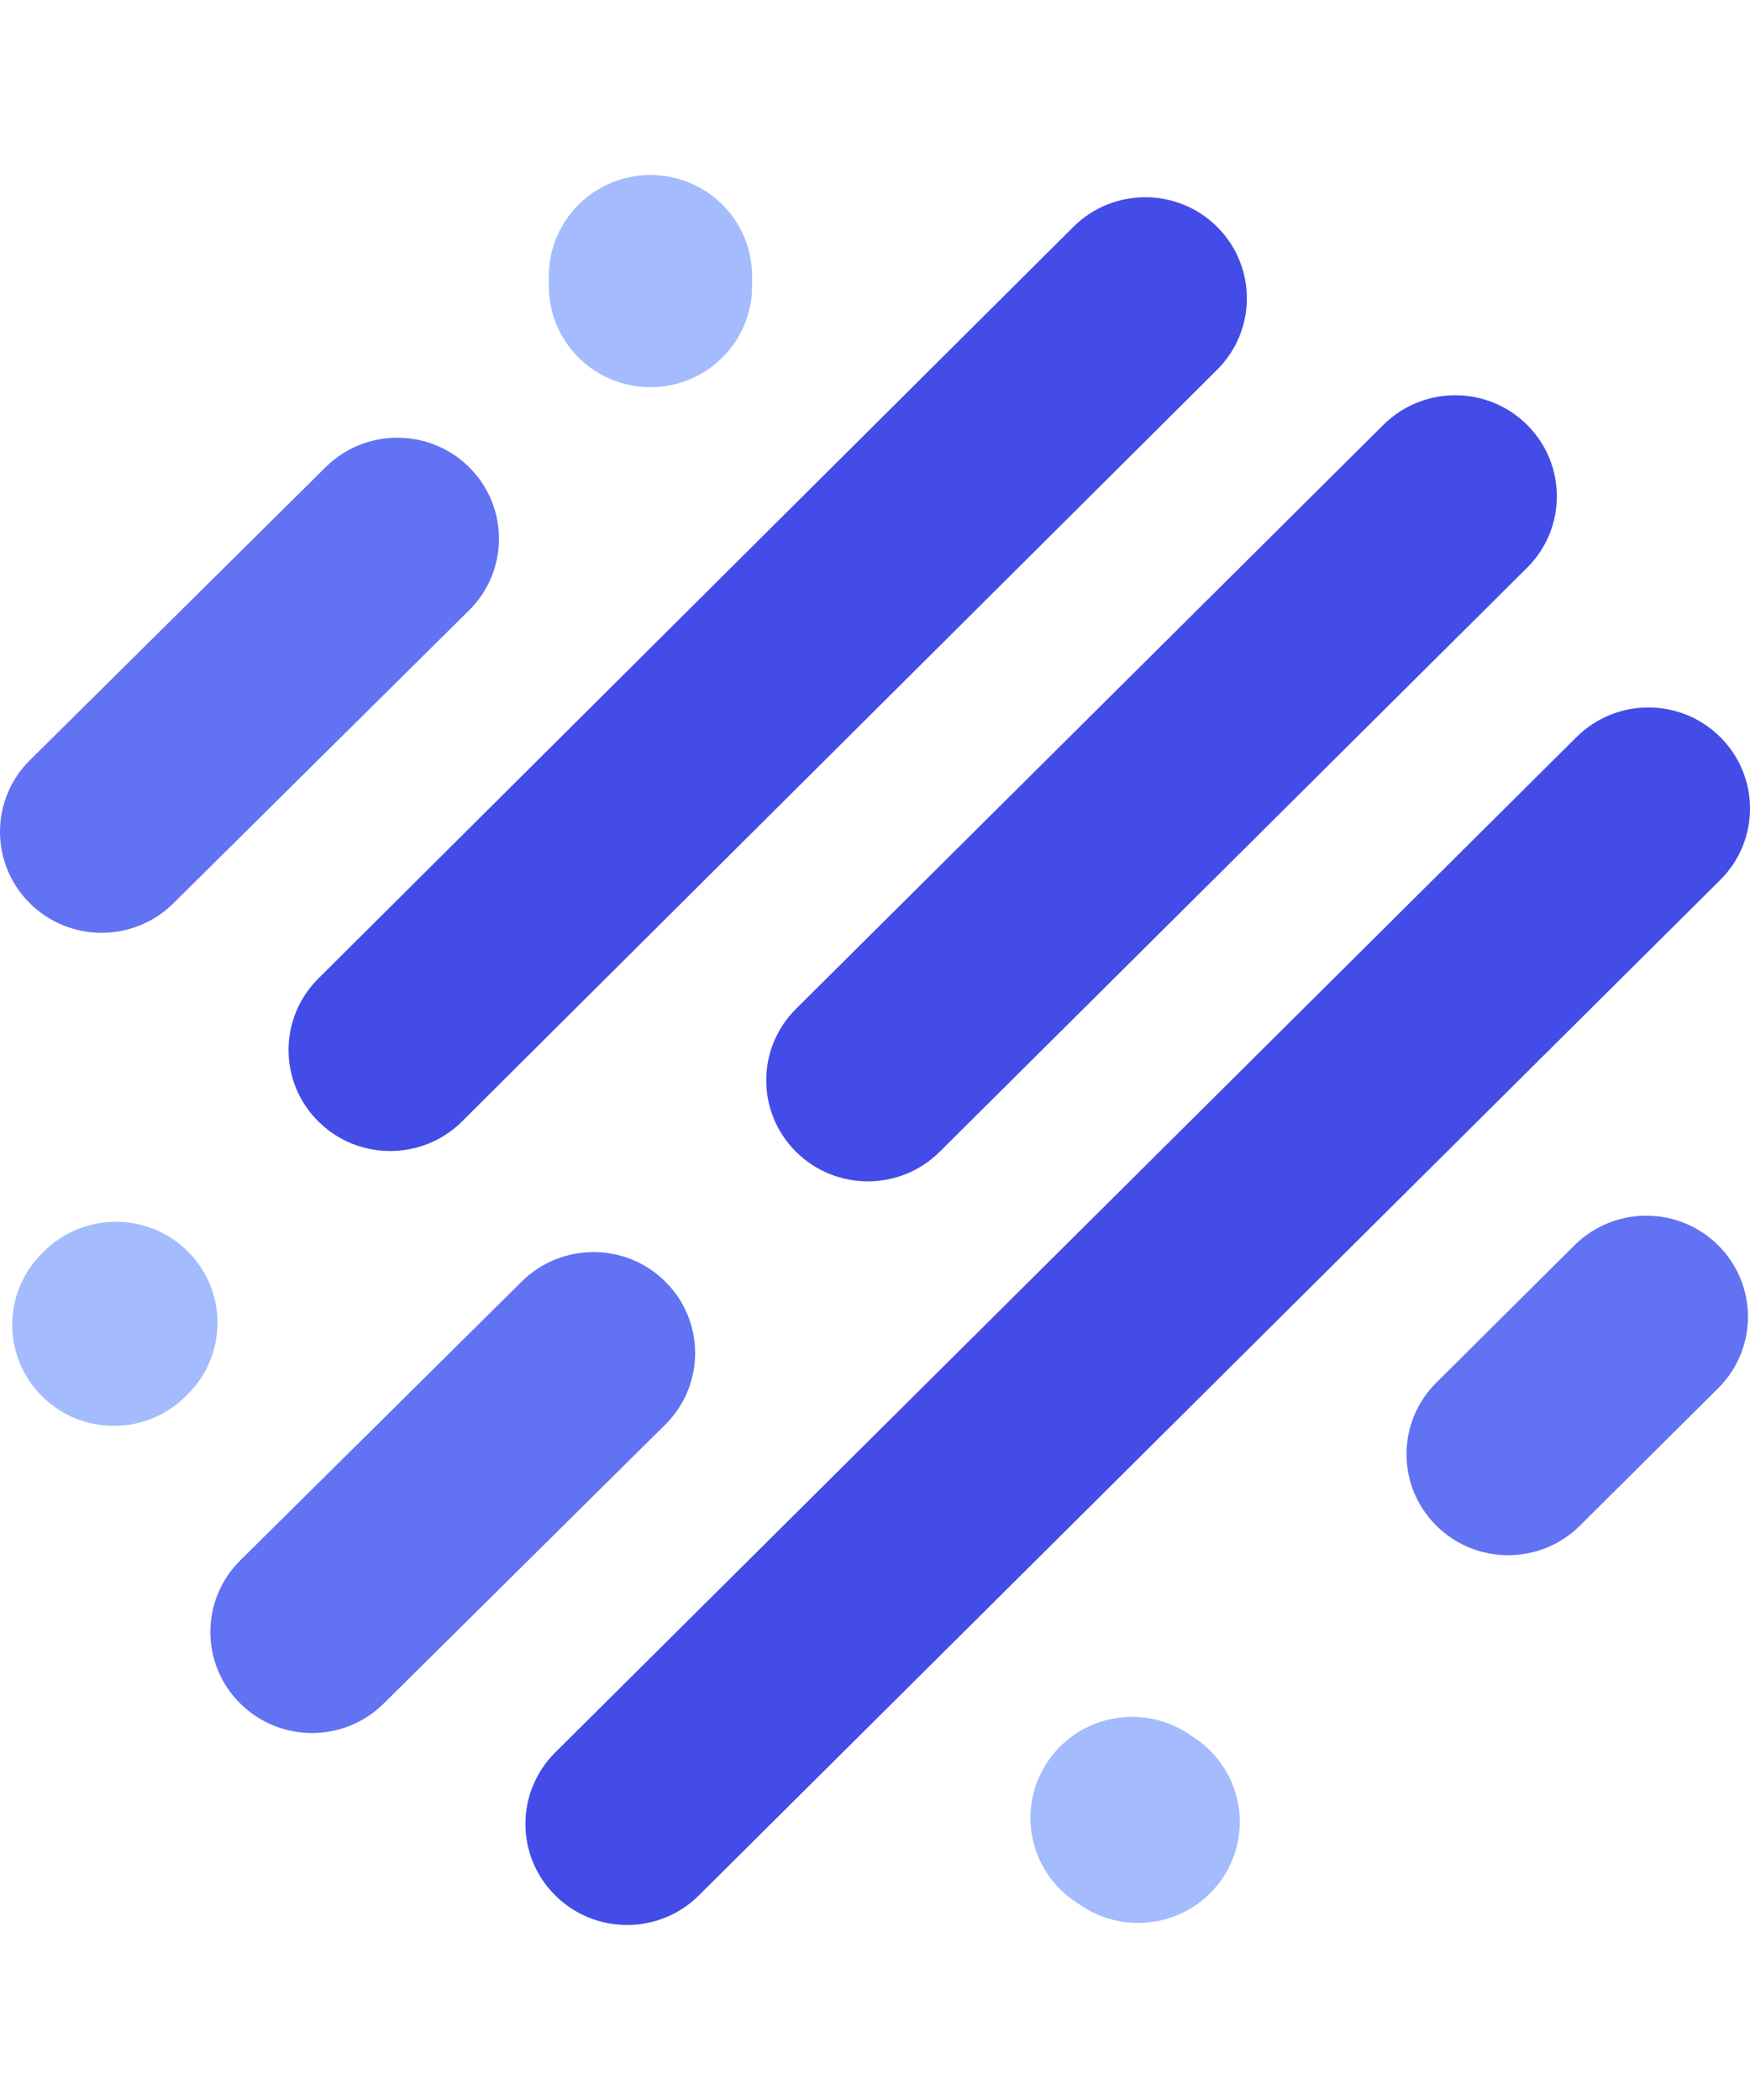 <svg width="40" height="48" viewBox="0 0 40 48" fill="none" xmlns="http://www.w3.org/2000/svg">
<path fill-rule="evenodd" clip-rule="evenodd" d="M4.291 28.602C5.198 29.504 5.198 30.967 4.291 31.869L4.245 31.915C3.337 32.817 1.867 32.816 0.96 31.915C0.053 31.013 0.053 29.55 0.96 28.649L1.006 28.602C1.913 27.701 3.384 27.701 4.291 28.602Z" fill="#A4BCFD"/>
<path fill-rule="evenodd" clip-rule="evenodd" d="M15.211 29.298C16.117 30.202 16.114 31.664 15.205 32.564L8.771 38.938C7.862 39.839 6.391 39.836 5.486 38.932C4.58 38.029 4.583 36.566 5.492 35.666L11.926 29.292C12.835 28.392 14.306 28.395 15.211 29.298Z" fill="#6172F3"/>
<path fill-rule="evenodd" clip-rule="evenodd" d="M23.943 40.271C24.654 39.209 26.097 38.923 27.164 39.63L27.303 39.722C28.371 40.43 28.659 41.864 27.948 42.925C27.236 43.986 25.794 44.273 24.727 43.566L24.587 43.473C23.52 42.766 23.231 41.332 23.943 40.271Z" fill="#A4BCFD"/>
<path fill-rule="evenodd" clip-rule="evenodd" d="M39.273 28.464C40.18 29.366 40.18 30.828 39.273 31.73L36.114 34.871C35.207 35.773 33.736 35.773 32.829 34.871C31.922 33.969 31.922 32.507 32.829 31.605L35.988 28.464C36.895 27.562 38.366 27.562 39.273 28.464Z" fill="#6172F3"/>
<path fill-rule="evenodd" clip-rule="evenodd" d="M39.32 16.847C40.227 17.749 40.227 19.212 39.32 20.113L15.975 43.323C15.068 44.225 13.597 44.225 12.69 43.323C11.783 42.421 11.783 40.959 12.69 40.057L36.035 16.847C36.942 15.945 38.413 15.945 39.32 16.847Z" fill="#444CE7"/>
<path fill-rule="evenodd" clip-rule="evenodd" d="M34.905 9.711C35.812 10.613 35.812 12.075 34.905 12.977L21.479 26.326C20.572 27.228 19.101 27.228 18.194 26.326C17.287 25.424 17.287 23.962 18.194 23.06L31.62 9.711C32.527 8.809 33.998 8.809 34.905 9.711Z" fill="#444CE7"/>
<path fill-rule="evenodd" clip-rule="evenodd" d="M27.819 5.184C28.726 6.085 28.727 7.547 27.821 8.45L10.562 25.632C9.656 26.534 8.185 26.535 7.277 25.634C6.369 24.733 6.368 23.271 7.275 22.368L24.534 5.186C25.44 4.283 26.911 4.282 27.819 5.184Z" fill="#444CE7"/>
<path fill-rule="evenodd" clip-rule="evenodd" d="M10.728 10.684C11.633 11.587 11.631 13.05 10.722 13.95L3.963 20.647C3.054 21.548 1.583 21.545 0.678 20.642C-0.228 19.738 -0.226 18.276 0.683 17.376L7.443 10.678C8.351 9.778 9.822 9.781 10.728 10.684Z" fill="#6172F3"/>
<path fill-rule="evenodd" clip-rule="evenodd" d="M14.868 4C16.151 4 17.191 5.034 17.191 6.31V6.541C17.191 7.816 16.151 8.85 14.868 8.85C13.585 8.85 12.545 7.816 12.545 6.541V6.31C12.545 5.034 13.585 4 14.868 4Z" fill="#A4BCFD"/>
</svg>
